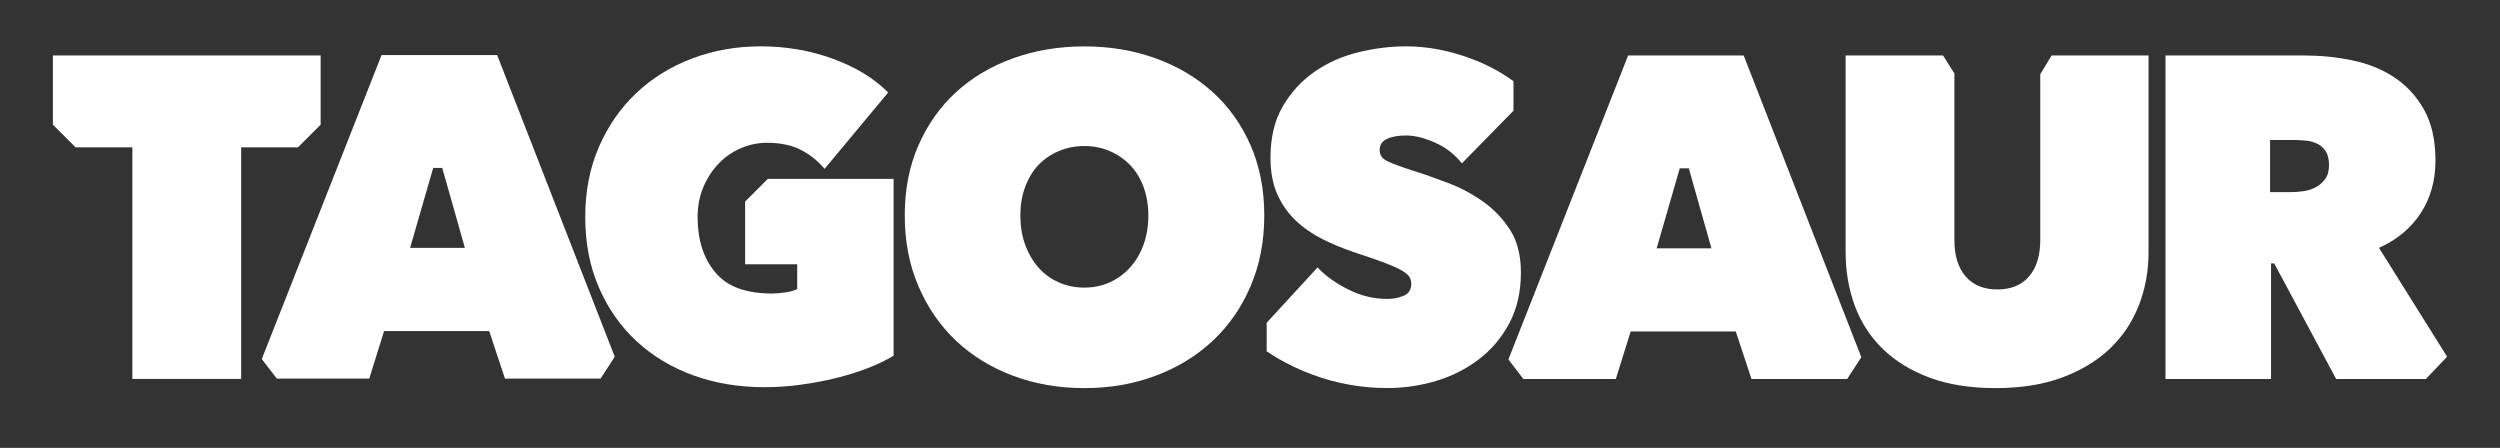 <?xml version="1.0" encoding="UTF-8"?> <svg xmlns="http://www.w3.org/2000/svg" xmlns:xlink="http://www.w3.org/1999/xlink" version="1.1" id="Слой_1" x="0px" y="0px" viewBox="0 0 461.73 82.72" style="enable-background:new 0 0 461.73 82.72;" xml:space="preserve"><rect x="0" y="0" width="461.73" height="82.72" fill="#333333" stroke="none"/> <style type="text/css"> .st0{fill:#FFFFFF;} </style> <g> <polygon class="st0" points="44.54,69.99 24.45,69.99 24.45,27.21 13.96,27.21 9.77,23.02 9.77,10.25 59.22,10.25 59.22,23.02 55.03,27.21 44.54,27.21 "></polygon> <path class="st0" d="M141.16,71.51c-4.72,0-9.1-0.73-13.12-2.19c-4.02-1.46-7.51-3.56-10.46-6.29c-2.95-2.73-5.28-6.03-6.96-9.92 c-1.69-3.88-2.53-8.21-2.53-12.99c0-4.78,0.84-9.11,2.53-12.99c1.69-3.88,3.99-7.2,6.92-9.96c2.92-2.76,6.36-4.88,10.3-6.37 c3.94-1.49,8.16-2.24,12.66-2.24c4.67,0,9.1,0.76,13.29,2.28c4.19,1.52,7.61,3.6,10.25,6.24L152.3,31.18 c-1.24-1.46-2.7-2.63-4.39-3.5c-1.69-0.87-3.77-1.31-6.24-1.31c-1.63,0-3.22,0.32-4.77,0.97c-1.55,0.65-2.91,1.58-4.09,2.78 c-1.18,1.21-2.14,2.66-2.87,4.35c-0.73,1.69-1.1,3.57-1.1,5.65c0,4.16,1.08,7.55,3.25,10.17c2.16,2.62,5.64,3.92,10.42,3.92 c0.85,0,1.72-0.07,2.62-0.21s1.6-0.35,2.11-0.63v-4.56h-9.62V37.23l4.19-4.19h23.23v32.66c-1.41,0.84-3.02,1.62-4.85,2.32 c-1.83,0.7-3.77,1.31-5.82,1.81c-2.05,0.51-4.21,0.91-6.46,1.22C145.66,71.36,143.41,71.51,141.16,71.51"></path> <path class="st0" d="M167.1,39.79c0-4.78,0.84-9.1,2.53-12.95c1.69-3.85,4.01-7.13,6.96-9.83c2.95-2.7,6.46-4.78,10.51-6.24 c4.05-1.46,8.44-2.2,13.16-2.2c4.73,0,9.11,0.73,13.16,2.2c4.05,1.46,7.57,3.54,10.55,6.24c2.98,2.7,5.32,5.98,7,9.83 c1.69,3.85,2.53,8.17,2.53,12.95c0,4.78-0.84,9.14-2.53,13.08c-1.69,3.94-4.02,7.3-7,10.08c-2.98,2.78-6.5,4.94-10.55,6.45 c-4.05,1.52-8.44,2.28-13.16,2.28c-4.72,0-9.11-0.76-13.16-2.28c-4.05-1.52-7.55-3.67-10.51-6.45c-2.95-2.78-5.27-6.15-6.96-10.08 C167.94,48.93,167.1,44.57,167.1,39.79 M188.45,39.79c0,1.97,0.29,3.77,0.89,5.4c0.59,1.63,1.41,3.04,2.45,4.22 c1.04,1.18,2.29,2.1,3.76,2.74c1.46,0.65,3.04,0.97,4.72,0.97c1.69,0,3.25-0.32,4.68-0.97c1.43-0.65,2.68-1.56,3.76-2.74 c1.07-1.18,1.9-2.59,2.49-4.22c0.59-1.63,0.89-3.43,0.89-5.4c0-1.91-0.3-3.67-0.89-5.27c-0.59-1.6-1.42-2.95-2.49-4.05 c-1.07-1.1-2.32-1.95-3.76-2.57c-1.43-0.62-3-0.93-4.68-0.93c-1.69,0-3.26,0.31-4.72,0.93c-1.46,0.62-2.72,1.48-3.76,2.57 c-1.04,1.1-1.86,2.45-2.45,4.05C188.74,36.11,188.45,37.87,188.45,39.79"></path> <path class="st0" d="M300.7,10.25h21.35l21.72,55.72l-2.62,4.03h-17.66l-2.91-8.78h-19.41l-2.74,8.78h-17.07l-2.77-3.61 L300.7,10.25z M310.24,31.09l-4.27,14.77h10.12l-4.18-14.77H310.24z"></path> <path class="st0" d="M368.55,71.68c-4.67,0-8.73-0.65-12.19-1.94c-3.46-1.29-6.34-3.07-8.65-5.32c-2.31-2.25-4.02-4.91-5.15-7.97 c-1.13-3.07-1.69-6.37-1.69-9.91V10.25h17.99l2.1,3.31v30.78c0,2.87,0.69,5.1,2.07,6.71c1.38,1.6,3.33,2.41,5.86,2.41 c2.53,0,4.48-0.8,5.86-2.41c1.38-1.6,2.07-3.84,2.07-6.71V13.7l2.1-3.45h17.9v36.28c0,3.54-0.61,6.85-1.81,9.91 c-1.21,3.07-2.99,5.73-5.36,7.97c-2.36,2.25-5.3,4.02-8.82,5.32C377.31,71.04,373.21,71.68,368.55,71.68"></path> <path class="st0" d="M399.94,10.25h25.74c2.92,0,5.84,0.29,8.73,0.89c2.9,0.59,5.48,1.63,7.76,3.12c2.28,1.49,4.12,3.49,5.53,5.99 c1.41,2.5,2.11,5.64,2.11,9.41c0,3.66-0.9,6.88-2.69,9.66c-1.8,2.78-4.38,4.94-7.74,6.46l12.58,20.1l-3.93,4.12h-16.56 l-11.44-21.35h-0.59v21.35h-19.49V10.25z M419.26,35.48h3.94c0.67,0,1.41-0.05,2.22-0.17c0.81-0.11,1.56-0.35,2.26-0.72 c0.7-0.36,1.28-0.87,1.76-1.52c0.48-0.65,0.71-1.5,0.71-2.57c0-1.07-0.2-1.91-0.59-2.53c-0.39-0.62-0.89-1.08-1.51-1.39 c-0.61-0.31-1.29-0.51-2.01-0.59c-0.73-0.08-1.4-0.13-2.01-0.13h-4.77V35.48z"></path> <path class="st0" d="M274.01,37.3c-2-1.43-4.18-2.6-6.54-3.5c-2.36-0.9-4.61-1.69-6.75-2.36c-2.08-0.67-3.59-1.24-4.52-1.69 c-0.93-0.45-1.39-1.13-1.39-2.03c0-0.96,0.45-1.65,1.35-2.07c0.9-0.42,2.08-0.63,3.54-0.63c1.57,0,3.35,0.44,5.32,1.31 c1.97,0.87,3.63,2.15,4.98,3.84l9.53-9.73V15c-2.36-1.71-4.96-3.1-7.8-4.16c-4.08-1.52-8.09-2.28-12.02-2.28 c-2.93,0-5.88,0.37-8.86,1.1c-2.98,0.73-5.67,1.93-8.06,3.59c-2.39,1.66-4.35,3.79-5.86,6.38c-1.52,2.59-2.28,5.75-2.28,9.47 c0,2.65,0.42,4.92,1.27,6.8s1.98,3.51,3.42,4.86c1.43,1.35,3.08,2.49,4.94,3.42c1.86,0.93,3.8,1.73,5.82,2.41 c2.08,0.68,3.81,1.27,5.19,1.78c1.38,0.51,2.46,0.97,3.25,1.39c0.79,0.42,1.34,0.83,1.65,1.22c0.31,0.4,0.46,0.87,0.46,1.44 c0,1.07-0.46,1.8-1.39,2.2c-0.93,0.4-1.95,0.59-3.08,0.59c-2.48,0-4.88-0.59-7.22-1.77c-2.33-1.18-4.21-2.53-5.61-4.05l-9.4,10.22 v5.28c0.74,0.51,1.51,0.99,2.32,1.45c1.91,1.09,3.95,2.04,6.12,2.85c2.17,0.81,4.42,1.43,6.75,1.85c2.33,0.42,4.71,0.63,7.13,0.63 c3.04,0,6.02-0.44,8.94-1.31c2.92-0.87,5.55-2.19,7.89-3.97c2.33-1.77,4.22-3.99,5.65-6.67c1.43-2.67,2.15-5.81,2.15-9.41 c0-3.09-0.65-5.68-1.94-7.76C277.65,40.49,276,38.73,274.01,37.3"></path> <path class="st0" d="M70.47,10.17h21.35l21.72,55.72l-2.62,4.03H93.26l-2.91-8.78H70.94l-2.74,8.78H51.12l-2.77-3.61L70.47,10.17z M80.01,31.01l-4.27,14.77h10.12l-4.18-14.77H80.01z"></path> </g> </svg> 